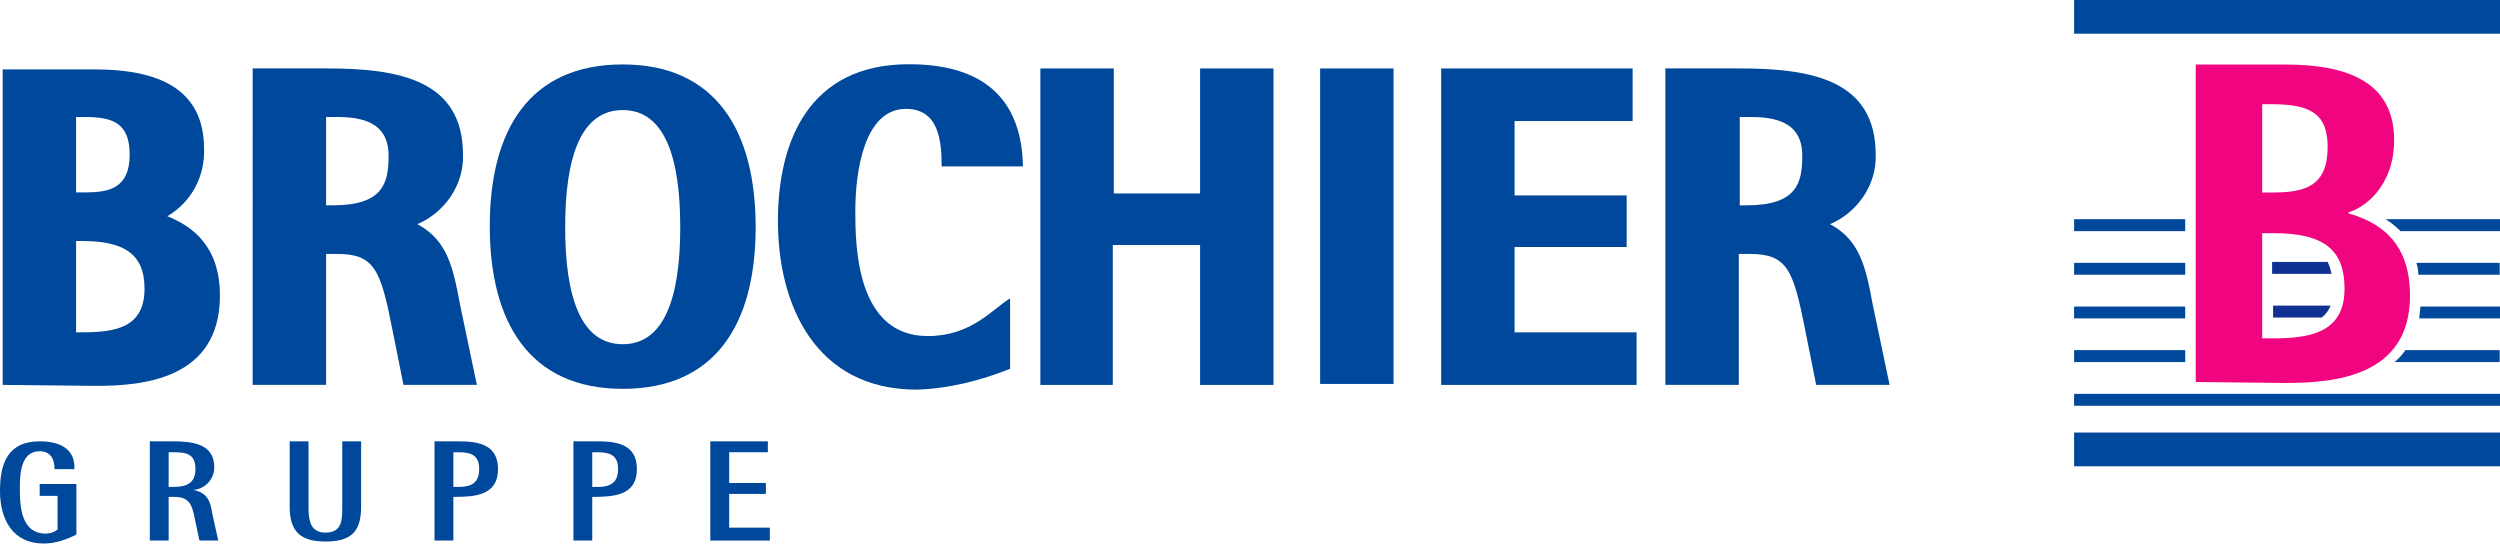 <?xml version="1.0" encoding="UTF-8"?> <!-- Generator: Adobe Illustrator 25.0.0, SVG Export Plug-In . SVG Version: 6.00 Build 0) --> <svg xmlns="http://www.w3.org/2000/svg" xmlns:xlink="http://www.w3.org/1999/xlink" version="1.1" id="Ebene_1" x="0px" y="0px" viewBox="0 0 252 54.8" style="enable-background:new 0 0 252 54.8;" xml:space="preserve"> <style type="text/css"> .st0{fill:#00489C;} .st1{fill:#0E3192;} .st2{fill:#F0047F;} </style> <g id="Gruppe_2786" transform="translate(-1159.111 -913)"> <g id="Gruppe_2315" transform="translate(1159.38 913)"> <g id="Gruppe_2311" transform="translate(78.146 6.475)"> <path id="Pfad_257" class="st0" d="M23.4,23.6c-1.8,1.1-3.9,3.8-8.3,3.8c-7.2,0-7.3-9.1-7.3-12.6c0-4,0.9-10.3,5.1-10.3 c3.4,0,3.6,3.4,3.6,5.8h8.2C24.6,5.1,22.3,0,13.2,0C3.1,0,0,7.8,0,15.8c0,8.5,3.8,17,14,17c3.2-0.1,6.4-0.9,9.4-2.1L23.4,23.6z"></path> </g> <path id="Pfad_1130" class="st0" d="M104.5,38.8h7.4V24.7h8.8v14.1h7.4V6.9h-7.4v12.6H112V6.9h-7.4V38.8z"></path> <rect id="Rechteck_1870" x="132.8" y="6.9" class="st0" width="7.4" height="31.8"></rect> <path id="Pfad_1131" class="st0" d="M145,38.8h19.7v-5.3h-12.3v-8.6h11.3v-5.2h-11.3v-7.5h11.9V6.9H145L145,38.8z"></path> <g id="Gruppe_2312" transform="translate(0 6.496)"> <path id="Pfad_260" class="st0" d="M175.1,5.3h1.2c3.3,0,5.1,1.1,5.1,3.9c0,2.7-0.5,5-5.6,5h-0.7V5.3z M167.6,32.3h7.4V19.1 l1.1,0c3.8,0,4.4,1.6,5.6,7.7l1.1,5.5h7.4l-1.7-8.1c-0.7-3.8-1.3-6.5-4.3-8.1c2.8-1.2,4.7-4,4.6-7c0-7.5-6.4-8.7-13.7-8.7h-7.5 L167.6,32.3z"></path> <path id="Pfad_261" class="st0" d="M62.5,32.7c-9.4,0-13.4-6.7-13.4-16.4S53.1,0,62.5,0c9.4,0,13.4,6.7,13.4,16.4 S71.9,32.7,62.5,32.7 M56.7,16.4c0,7.1,1.6,11.8,5.8,11.8s5.8-4.7,5.8-11.8S66.7,4.6,62.5,4.6S56.7,9.3,56.7,16.4"></path> <path id="Pfad_262" class="st0" d="M32.6,5.3h1.2c3.3,0,5.1,1.1,5.1,3.9c0,2.7-0.5,5-5.6,5h-0.7L32.6,5.3z M25.2,32.3h7.4V19.1 l1.1,0c3.8,0,4.4,1.6,5.6,7.7l1.1,5.5h7.4l-1.7-8.1c-0.7-3.8-1.3-6.5-4.3-8.1c2.8-1.2,4.7-4,4.6-7c0-7.5-6.4-8.7-13.7-8.7h-7.5 L25.2,32.3z"></path> <path id="Pfad_263" class="st0" d="M0,32.3V0.5h9.3c6.3,0,11,1.9,11,8c0.1,2.8-1.3,5.4-3.7,6.8c2.5,1,5.3,3,5.3,8 c0,8.5-7.9,9.1-12.5,9.1L0,32.3z M7.4,17.8V27h0.7c3.3,0,6.2-0.5,6.2-4.4c0-3.6-2.2-4.8-6.3-4.8L7.4,17.8z M7.4,5.3v7.6h0.9 c2.4,0,4.5-0.4,4.5-3.8c0-3.2-1.7-3.8-4.5-3.8L7.4,5.3z"></path> <path id="Pfad_264" class="st0" d="M208.8,28.8H220V30h-11.2V28.8z M242.2,28.8h9.5V30h-10.6C241.6,29.6,241.9,29.2,242.2,28.8"></path> <path id="Pfad_265" class="st0" d="M208.8,24.4H220v1.2h-11.2V24.4z M243.7,24.4h8.1v1.2h-8.2C243.6,25.2,243.7,24.8,243.7,24.4"></path> <path id="Pfad_266" class="st0" d="M208.8,20H220v1.2h-11.2V20z M243.3,20h8.4v1.2h-8.2C243.5,20.7,243.4,20.3,243.3,20"></path> <path id="Pfad_267" class="st0" d="M208.8,15.6H220v1.2h-11.2V15.6z M240.2,15.6h11.6v1.2h-10.1 C241.2,16.3,240.7,15.9,240.2,15.6"></path> </g> <rect id="Rechteck_1871" x="208.8" y="43.6" class="st0" width="43" height="3.4"></rect> <rect id="Rechteck_1872" x="208.8" y="39.7" class="st0" width="43" height="1.2"></rect> <rect id="Rechteck_1873" x="208.8" class="st0" width="43" height="3.4"></rect> <g id="Gruppe_2313" transform="translate(221.059 6.505)"> <path id="Pfad_268" class="st1" d="M13.3,19.9c0.2,0.4,0.3,0.8,0.4,1.2h-6v-1.2H13.3z"></path> <path id="Pfad_269" class="st1" d="M13.6,24.3c-0.2,0.5-0.5,0.9-0.9,1.2H7.8v-1.2H13.6z"></path> <path id="Pfad_270" class="st2" d="M0,32V0h9c5.3,0,11,1.2,11,7.6c0,4.6-2.9,6.8-4.6,7.3V15c2.7,0.8,6.2,2.5,6.2,8.3 c0,8.2-7.7,8.8-12.6,8.8L0,32z M6.7,4v8.9h1c3.3,0,5.6-0.6,5.6-4.6C13.3,5,11.6,4,7.7,4L6.7,4z M6.7,17v10.6h1.2 c4,0,7.1-0.8,7.1-5c0-3.7-1.8-5.6-7.1-5.6L6.7,17z"></path> </g> </g> <g id="Gruppe_2317" transform="translate(1159.111 957.486)"> <path id="Pfad_1132" class="st0" d="M4.4,10.3C1.3,10.3,0,7.9,0,5c0-2.8,0.8-5,4-5c1.8,0,3.6,0.6,3.5,2.8h-2C5.5,1.8,5.1,1,4,1 C2,1,2,3.5,2,4.9c0,1.8,0.2,4.4,2.6,4.4c0.4,0,0.8-0.1,1.2-0.4V5.5H4V4.3h3.7v5.1C6.7,9.9,5.6,10.3,4.4,10.3z"></path> <path id="Pfad_1133" class="st0" d="M20.1,10l-0.4-1.9c-0.3-1.4-0.4-2.5-2.1-2.5H17V10h-1.9V0h2.3c1.9,0,4.2,0.2,4.2,2.6 c0,1.2-0.9,2.2-2.1,2.3v0c1.4,0.3,1.7,1.1,1.9,2.4L22,10L20.1,10z M17.4,1.1H17v3.5h0.4c1.3,0,2.3-0.3,2.3-1.8 C19.7,1.2,18.7,1.1,17.4,1.1L17.4,1.1z"></path> <path id="Pfad_1134" class="st0" d="M32.8,10.1c-2.5,0-3.6-1-3.6-3.5V0h1.9v6.6c0,1.2,0.1,2.6,1.7,2.6c1.7,0,1.7-1.3,1.7-2.6V0 h1.9v6.6C36.4,9.1,35.4,10.1,32.8,10.1z"></path> <path id="Pfad_1135" class="st0" d="M45.7,5.6V10h-1.9V0h2.4c2,0,4,0.3,4,2.8C50.2,5.5,47.8,5.6,45.7,5.6z M46.2,1.1h-0.5v3.5h0.5 c1.3,0,2.1-0.4,2.1-1.8S47.5,1.1,46.2,1.1L46.2,1.1z"></path> <path id="Pfad_1137" class="st0" d="M59.7,5.6V10h-1.9V0h2.4c2,0,4,0.3,4,2.8C64.2,5.5,61.8,5.6,59.7,5.6z M60.2,1.1h-0.5v3.5h0.5 c1.3,0,2.1-0.4,2.1-1.8S61.5,1.1,60.2,1.1L60.2,1.1z"></path> <path id="Pfad_1136" class="st0" d="M71.6,10V0h5.8v1.1h-3.9v3.1h3.7v1.1h-3.7v3.4h4.1V10L71.6,10z"></path> </g> </g> </svg> 